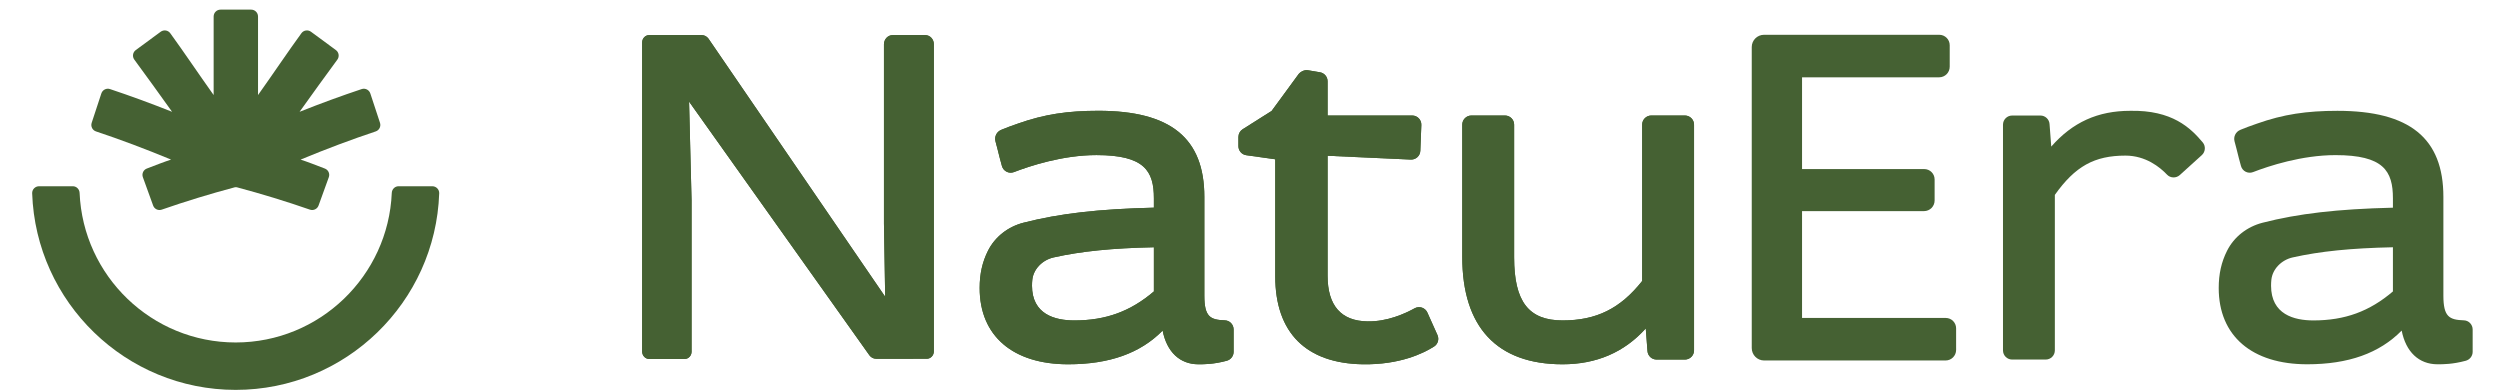 <?xml version="1.0" encoding="UTF-8" standalone="no"?>
<svg
   xmlns:dc="http://purl.org/dc/elements/1.1/"
   xmlns:cc="http://creativecommons.org/ns#"
   xmlns:rdf="http://www.w3.org/1999/02/22-rdf-syntax-ns#"
   xmlns:svg="http://www.w3.org/2000/svg"
   xmlns="http://www.w3.org/2000/svg"
   xmlns:sodipodi="http://sodipodi.sourceforge.net/DTD/sodipodi-0.dtd"
   xmlns:inkscape="http://www.inkscape.org/namespaces/inkscape"
   viewBox="0 0 2550 400"
   height="400"
   width="2550"
   xml:space="preserve"
   id="svg2"
   version="1.1"
   sodipodi:docname="NatuEraLogo.svg"
   inkscape:version="0.92.5 (2060ec1f9f, 2020-04-08)"><sodipodi:namedview
     pagecolor="#ffffff"
     bordercolor="#666666"
     borderopacity="1"
     objecttolerance="10"
     gridtolerance="10"
     guidetolerance="10"
     inkscape:pageopacity="0"
     inkscape:pageshadow="2"
     inkscape:window-width="1920"
     inkscape:window-height="1018"
     id="namedview36"
     showgrid="false"
     inkscape:zoom="0.21599999"
     inkscape:cx="1435.6465"
     inkscape:cy="366.83602"
     inkscape:window-x="0"
     inkscape:window-y="25"
     inkscape:window-maximized="1"
     inkscape:current-layer="g10" /><defs
     id="defs6"><clipPath
       id="clipPath18"
       clipPathUnits="userSpaceOnUse"><path
         id="path16"
         d="M 0,600 H 2000 V 0 H 0 Z"
         inkscape:connector-curvature="0" /></clipPath></defs><g
     transform="matrix(1.333,0,0,-1.333,0,400)"
     id="g10"><g
       id="g12"
       transform="translate(-41.667,-152.778)"><g
         clip-path="url(#clipPath18)"
         id="g14"><g
           transform="translate(1530.542,209.56)"
           id="g20"><path
             id="path22"
             style="fill:#456133;fill-opacity:1;fill-rule:nonzero;stroke:none"
             d="m 0,0 h -109.963 v 81.744 h 93.314 c 4.486,0 8.126,3.639 8.126,8.125 v 16.113 c 0,4.378 -3.562,7.944 -7.944,7.944 h -93.496 v 70.208 H -5.052 c 4.456,0 8.082,3.626 8.082,8.082 v 16.476 c 0,4.399 -3.587,7.983 -7.983,7.983 h -134.119 c -5.177,0 -9.382,-4.21 -9.382,-9.382 V -23.068 c 0,-5.225 4.257,-9.482 9.481,-9.482 h 138.83 c 4.447,0 8.07,3.622 8.07,8.07 V -7.927 C 7.927,-3.558 4.369,0 0,0"
             inkscape:connector-curvature="0" /></g><g
           transform="translate(749.6,426.008)"
           id="g24"><path
             id="path26"
             style="fill:#456133;fill-opacity:1;fill-rule:nonzero;stroke:none"
             d="m 0,0 h -24.792 c -3.726,0 -6.748,-3.169 -6.748,-7.081 v -137.146 l 0.937,-55.989 -135.272,197.578 C -167.123,-0.972 -169.027,0 -171.043,0 h -40.119 c -2.987,0 -5.409,-2.543 -5.409,-5.678 v -236.44 c 0,-3.165 2.443,-5.729 5.461,-5.729 h 27.032 c 2.945,0 5.332,2.504 5.332,5.596 v 115.575 l -1.912,75.768 138.035,-194.159 c 1.235,-1.649 3.122,-2.612 5.116,-2.612 H 1.208 c 3.001,0 5.436,2.555 5.436,5.708 V -6.978 C 6.644,-3.126 3.669,0 0,0"
             inkscape:connector-curvature="0" /></g><g
           transform="translate(372.451,310.341)"
           id="g28"><path
             id="path30"
             style="fill:#456133;fill-opacity:1;fill-rule:nonzero;stroke:none"
             d="m 0,0 h -25.823 c -2.785,0 -5.056,-2.288 -5.173,-5.073 -2.668,-63.576 -55.225,-114.474 -119.444,-114.474 -64.21,0 -116.767,50.898 -119.435,114.474 -0.117,2.785 -2.388,5.073 -5.173,5.073 h -25.827 c -2.962,0 -5.397,-2.435 -5.293,-5.396 2.854,-83.437 71.619,-150.428 155.728,-150.428 84.118,0 152.884,66.991 155.737,150.428 C 5.397,-2.435 2.966,0 0,0"
             inkscape:connector-curvature="0" /></g><g
           transform="translate(285.426,295.591)"
           id="g32"><path
             id="path34"
             style="fill:#456133;fill-opacity:1;fill-rule:nonzero;stroke:none"
             d="m 0,0 7.849,21.683 c 0.954,2.642 -0.371,5.565 -2.988,6.584 -5.435,2.12 -14.209,5.479 -18.604,6.878 19.71,8.164 38.996,15.404 57.458,21.548 2.728,0.907 4.196,3.856 3.298,6.584 L 39.626,85.72 c -0.911,2.772 -3.864,4.301 -6.627,3.381 C 17.641,83.989 1.705,78.16 -14.52,71.706 c 10.116,14.165 19.632,27.303 28.901,39.928 1.714,2.336 1.205,5.604 -1.131,7.322 l -19.014,13.989 c -2.34,1.723 -5.63,1.261 -7.34,-1.088 -10.22,-14.023 -21.138,-30.339 -33.214,-47.324 v 60.104 c 0,2.902 -2.353,5.255 -5.255,5.255 h -11.7 -0.053 -11.7 c -2.901,0 -5.254,-2.353 -5.254,-5.255 V 84.533 c -12.081,16.985 -22.995,33.301 -33.215,47.324 -1.71,2.349 -4.986,2.819 -7.326,1.097 -5.173,-3.804 -13.873,-10.203 -19.041,-14.002 -2.336,-1.719 -2.836,-4.978 -1.118,-7.318 9.27,-12.62 18.781,-25.763 28.901,-39.928 -16.221,6.454 -32.165,12.283 -47.518,17.395 -2.764,0.923 -5.721,-0.609 -6.628,-3.381 l -7.383,-22.443 c -0.898,-2.733 0.566,-5.677 3.295,-6.588 18.466,-6.144 37.748,-13.38 57.458,-21.544 -4.396,-1.399 -13.165,-4.758 -18.605,-6.878 -2.621,-1.019 -3.942,-3.942 -2.987,-6.584 2.123,-5.868 5.724,-15.816 7.862,-21.722 0.966,-2.664 3.889,-4.054 6.566,-3.126 17.991,6.261 36.751,12.003 55.83,17.089 0.583,0.156 1.2,0.156 1.779,0 C -43.344,8.842 -24.588,3.1 -6.61,-3.152 -3.925,-4.089 -0.967,-2.673 0,0"
             inkscape:connector-curvature="0" /></g><g
           transform="translate(1088.08,206.942)"
           id="g36"><path
             id="path38"
             style="fill:#456133;fill-opacity:1;fill-rule:nonzero;stroke:none"
             d="m 0,0 c -20.181,0.251 -30.547,12.059 -30.547,34.886 v 90.266 1.563 l 63.64,-2.906 c 3.882,-0.177 7.168,2.837 7.319,6.723 l 0.773,19.714 c 0.155,3.976 -3.023,7.279 -6.999,7.279 h -64.733 v 26.181 c 0,3.433 -2.491,6.36 -5.885,6.913 l -9.26,1.563 c -2.747,0.444 -6.002,-1.283 -7.514,-3.619 L -73.372,161.031 -95.53,147.02 c -2.033,-1.282 -3.264,-3.519 -3.264,-5.919 v -7.02 c 0,-3.493 2.573,-6.455 6.036,-6.938 l 22.144,-3.105 V 121.46 34.531 c 0,-43.438 23.799,-66.679 67.004,-67.366 28.418,-0.453 46.53,8.467 54.591,13.626 2.901,1.861 3.95,5.578 2.543,8.727 L 45.817,6.727 c -1.671,3.73 -6.152,5.276 -9.728,3.294 C 28.426,5.769 14.813,-0.307 0,0"
             inkscape:connector-curvature="0" /></g><g
           transform="translate(1298.234,237.825)"
           id="g40"><path
             id="path42"
             style="fill:#456133;fill-opacity:1;fill-rule:nonzero;stroke:none"
             d="m 0,0 c -16.752,-21.131 -35.028,-30.158 -60.899,-30.158 -25.983,0 -37.061,14.425 -37.061,48.253 v 101.539 c 0,3.868 -3.139,7.007 -7.008,7.007 h -25.685 c -3.868,0 -7.007,-3.139 -7.007,-7.007 V 18.457 c 0,-53.758 26.548,-82.176 76.761,-82.176 25.94,0 47.316,9.223 63.649,27.439 l 1.316,-17.348 c 0.277,-3.653 3.321,-6.473 6.987,-6.473 h 21.639 c 3.869,0 7.007,3.135 7.007,7.003 v 172.732 c 0,3.868 -3.138,7.007 -7.007,7.007 H 7.007 C 3.139,126.641 0,123.502 0,119.634 Z"
             inkscape:connector-curvature="0" /></g><g
           transform="translate(963.228,226.66)"
           id="g44"><path
             id="path46"
             style="fill:#456133;fill-opacity:1;fill-rule:nonzero;stroke:none"
             d="m 0,0 v 75.514 c 0,44.97 -25.772,65.906 -81.096,65.906 -23.431,0 -41.328,-2.633 -61.525,-9.788 -5.44,-1.925 -9.338,-3.289 -12.076,-4.489 -0.315,-0.139 -0.626,-0.277 -0.92,-0.402 -3.363,-1.447 -5.155,-5.142 -4.217,-8.678 0.91,-3.454 2.106,-7.88 3.302,-12.867 l 1.611,-5.958 c 1.083,-4.015 5.358,-6.226 9.239,-4.723 11.955,4.615 37.221,13.004 63.14,13.004 36.737,0 43.921,-12.136 43.921,-33.089 v -7.142 c -42.419,-1.022 -72.374,-4.485 -99.734,-11.506 -11.973,-3.065 -21.881,-10.876 -27.196,-21.445 -4.352,-8.639 -6.394,-17.724 -6.394,-28.568 0,-36.523 25.321,-58.327 67.724,-58.327 31.51,0 55.239,8.454 72.293,25.789 3.199,-16.281 13.134,-25.789 27.428,-25.789 4.543,0 11.585,0.005 21.615,2.695 3.082,0.829 5.28,3.618 5.28,6.808 v 17.137 c 0,3.734 -2.945,6.869 -6.684,6.99 C 4.399,-18.561 0,-16.13 0,0 M -38.621,36.997 V 3.195 c -17.977,-15.332 -36.819,-22.188 -60.898,-22.188 -14.771,0 -32.36,4.611 -32.36,26.575 0,1.623 0.083,3.164 0.246,4.658 0.898,8.057 7.633,15.047 16.368,16.998 20.91,4.68 44.652,7.089 76.644,7.759"
             inkscape:connector-curvature="0" /></g><g
           transform="translate(1671.67,368.057)"
           id="g48"><path
             id="path50"
             style="fill:#456133;fill-opacity:1;fill-rule:nonzero;stroke:none"
             d="m 0,0 c -24.697,0 -44.073,-8.726 -60.407,-27.374 l -1.304,17.288 c -0.276,3.652 -3.325,6.476 -6.985,6.476 h -21.636 c -3.868,0 -7.002,-3.139 -7.002,-7.003 v -172.714 c 0,-3.868 3.134,-7.006 7.002,-7.006 h 25.677 c 3.868,0 7.007,3.138 7.007,7.006 v 118.992 c 15.535,21.902 30.262,30.062 54.038,30.062 15.392,0 26.29,-8.76 31.863,-14.627 2.543,-2.673 6.948,-2.746 9.685,-0.273 l 16.903,15.298 c 2.729,2.469 3.074,6.826 0.708,9.649 C 46.146,-13.013 32.087,0.651 0,0"
             inkscape:connector-curvature="0" /></g><g
           transform="translate(1911.326,226.656)"
           id="g52"><path
             id="path54"
             style="fill:#456133;fill-opacity:1;fill-rule:nonzero;stroke:none"
             d="m 0,0 v 75.504 c 0,44.967 -25.767,65.894 -81.087,65.894 -23.427,0 -41.319,-2.633 -61.512,-9.783 -5.44,-1.926 -9.339,-3.29 -12.076,-4.49 -0.315,-0.143 -0.626,-0.277 -0.924,-0.402 -3.359,-1.446 -5.151,-5.142 -4.214,-8.678 0.915,-3.45 2.107,-7.879 3.303,-12.862 l 1.61,-5.962 c 1.084,-4.012 5.358,-6.218 9.24,-4.72 11.951,4.62 37.213,13 63.13,13 36.734,0 43.914,-12.131 43.914,-33.08 v -7.142 c -42.411,-1.023 -72.366,-4.485 -99.721,-11.506 -11.969,-3.061 -21.877,-10.872 -27.188,-21.44 -4.356,-8.636 -6.394,-17.724 -6.394,-28.565 0,-36.518 25.314,-58.317 67.711,-58.317 31.505,0 55.23,8.449 72.284,25.784 3.199,-16.281 13.13,-25.784 27.425,-25.784 4.542,0 11.584,0.004 21.609,2.695 3.083,0.829 5.285,3.613 5.285,6.808 v 17.132 c 0,3.734 -2.949,6.869 -6.684,6.99 C 4.399,-18.557 0,-16.131 0,0 M -38.616,36.992 V 3.194 c -17.978,-15.327 -36.811,-22.182 -60.89,-22.182 -14.766,0 -32.355,4.61 -32.355,26.569 0,1.623 0.082,3.165 0.246,4.659 0.898,8.052 7.633,15.046 16.363,16.993 20.91,4.681 44.648,7.09 76.636,7.759"
             inkscape:connector-curvature="0" /></g><g
           transform="translate(749.6,426.008)"
           id="g56"><path
             id="path58"
             style="fill:#456133;fill-opacity:1;fill-rule:nonzero;stroke:none"
             d="m 0,0 h -24.792 c -3.726,0 -6.748,-3.169 -6.748,-7.081 v -137.146 l 0.937,-55.989 -135.272,197.578 C -167.123,-0.972 -169.027,0 -171.043,0 h -40.119 c -2.987,0 -5.409,-2.543 -5.409,-5.678 v -236.44 c 0,-3.165 2.443,-5.729 5.461,-5.729 h 27.032 c 2.945,0 5.332,2.504 5.332,5.596 v 115.575 l -1.912,75.768 138.035,-194.159 c 1.235,-1.649 3.122,-2.612 5.116,-2.612 H 1.208 c 3.001,0 5.436,2.555 5.436,5.708 V -6.978 C 6.644,-3.126 3.669,0 0,0"
             inkscape:connector-curvature="0" /></g><g
           transform="translate(1088.08,206.942)"
           id="g60"><path
             id="path62"
             style="fill:#456133;fill-opacity:1;fill-rule:nonzero;stroke:none"
             d="m 0,0 c -20.181,0.251 -30.547,12.059 -30.547,34.886 v 90.266 1.563 l 63.64,-2.906 c 3.882,-0.177 7.168,2.837 7.319,6.723 l 0.773,19.714 c 0.155,3.976 -3.023,7.279 -6.999,7.279 h -64.733 v 26.181 c 0,3.433 -2.491,6.36 -5.885,6.913 l -9.26,1.563 c -2.747,0.444 -6.002,-1.283 -7.514,-3.619 L -73.372,161.031 -95.53,147.02 c -2.033,-1.282 -3.264,-3.519 -3.264,-5.919 v -7.02 c 0,-3.493 2.573,-6.455 6.036,-6.938 l 22.144,-3.105 V 121.46 34.531 c 0,-43.438 23.799,-66.679 67.004,-67.366 28.418,-0.453 46.53,8.467 54.591,13.626 2.901,1.861 3.95,5.578 2.543,8.727 L 45.817,6.727 c -1.671,3.73 -6.152,5.276 -9.728,3.294 C 28.426,5.769 14.813,-0.307 0,0"
             inkscape:connector-curvature="0" /></g><g
           transform="translate(1298.234,237.825)"
           id="g64"><path
             id="path66"
             style="fill:#456133;fill-opacity:1;fill-rule:nonzero;stroke:none"
             d="m 0,0 c -16.752,-21.131 -35.028,-30.158 -60.899,-30.158 -25.983,0 -37.061,14.425 -37.061,48.253 v 101.539 c 0,3.868 -3.139,7.007 -7.008,7.007 h -25.685 c -3.868,0 -7.007,-3.139 -7.007,-7.007 V 18.457 c 0,-53.758 26.548,-82.176 76.761,-82.176 25.94,0 47.316,9.223 63.649,27.439 l 1.316,-17.348 c 0.277,-3.653 3.321,-6.473 6.987,-6.473 h 21.639 c 3.869,0 7.007,3.135 7.007,7.003 v 172.732 c 0,3.868 -3.138,7.007 -7.007,7.007 H 7.007 C 3.139,126.641 0,123.502 0,119.634 Z"
             inkscape:connector-curvature="0" /></g><g
           transform="translate(963.228,226.66)"
           id="g68"><path
             id="path70"
             style="fill:#456133;fill-opacity:1;fill-rule:nonzero;stroke:none"
             d="m 0,0 v 75.514 c 0,44.97 -25.772,65.906 -81.096,65.906 -23.431,0 -41.328,-2.633 -61.525,-9.788 -5.44,-1.925 -9.338,-3.289 -12.076,-4.489 -0.315,-0.139 -0.626,-0.277 -0.92,-0.402 -3.363,-1.447 -5.155,-5.142 -4.217,-8.678 0.91,-3.454 2.106,-7.88 3.302,-12.867 l 1.611,-5.958 c 1.083,-4.015 5.358,-6.226 9.239,-4.723 11.955,4.615 37.221,13.004 63.14,13.004 36.737,0 43.921,-12.136 43.921,-33.089 v -7.142 c -42.419,-1.022 -72.374,-4.485 -99.734,-11.506 -11.973,-3.065 -21.881,-10.876 -27.196,-21.445 -4.352,-8.639 -6.394,-17.724 -6.394,-28.568 0,-36.523 25.321,-58.327 67.724,-58.327 31.51,0 55.239,8.454 72.293,25.789 3.199,-16.281 13.134,-25.789 27.428,-25.789 4.543,0 11.585,0.005 21.615,2.695 3.082,0.829 5.28,3.618 5.28,6.808 v 17.137 c 0,3.734 -2.945,6.869 -6.684,6.99 C 4.399,-18.561 0,-16.13 0,0 M -38.621,36.997 V 3.195 c -17.977,-15.332 -36.819,-22.188 -60.898,-22.188 -14.771,0 -32.36,4.611 -32.36,26.575 0,1.623 0.083,3.164 0.246,4.658 0.898,8.057 7.633,15.047 16.368,16.998 20.91,4.68 44.652,7.089 76.644,7.759"
             inkscape:connector-curvature="0" /></g></g></g></g></svg>